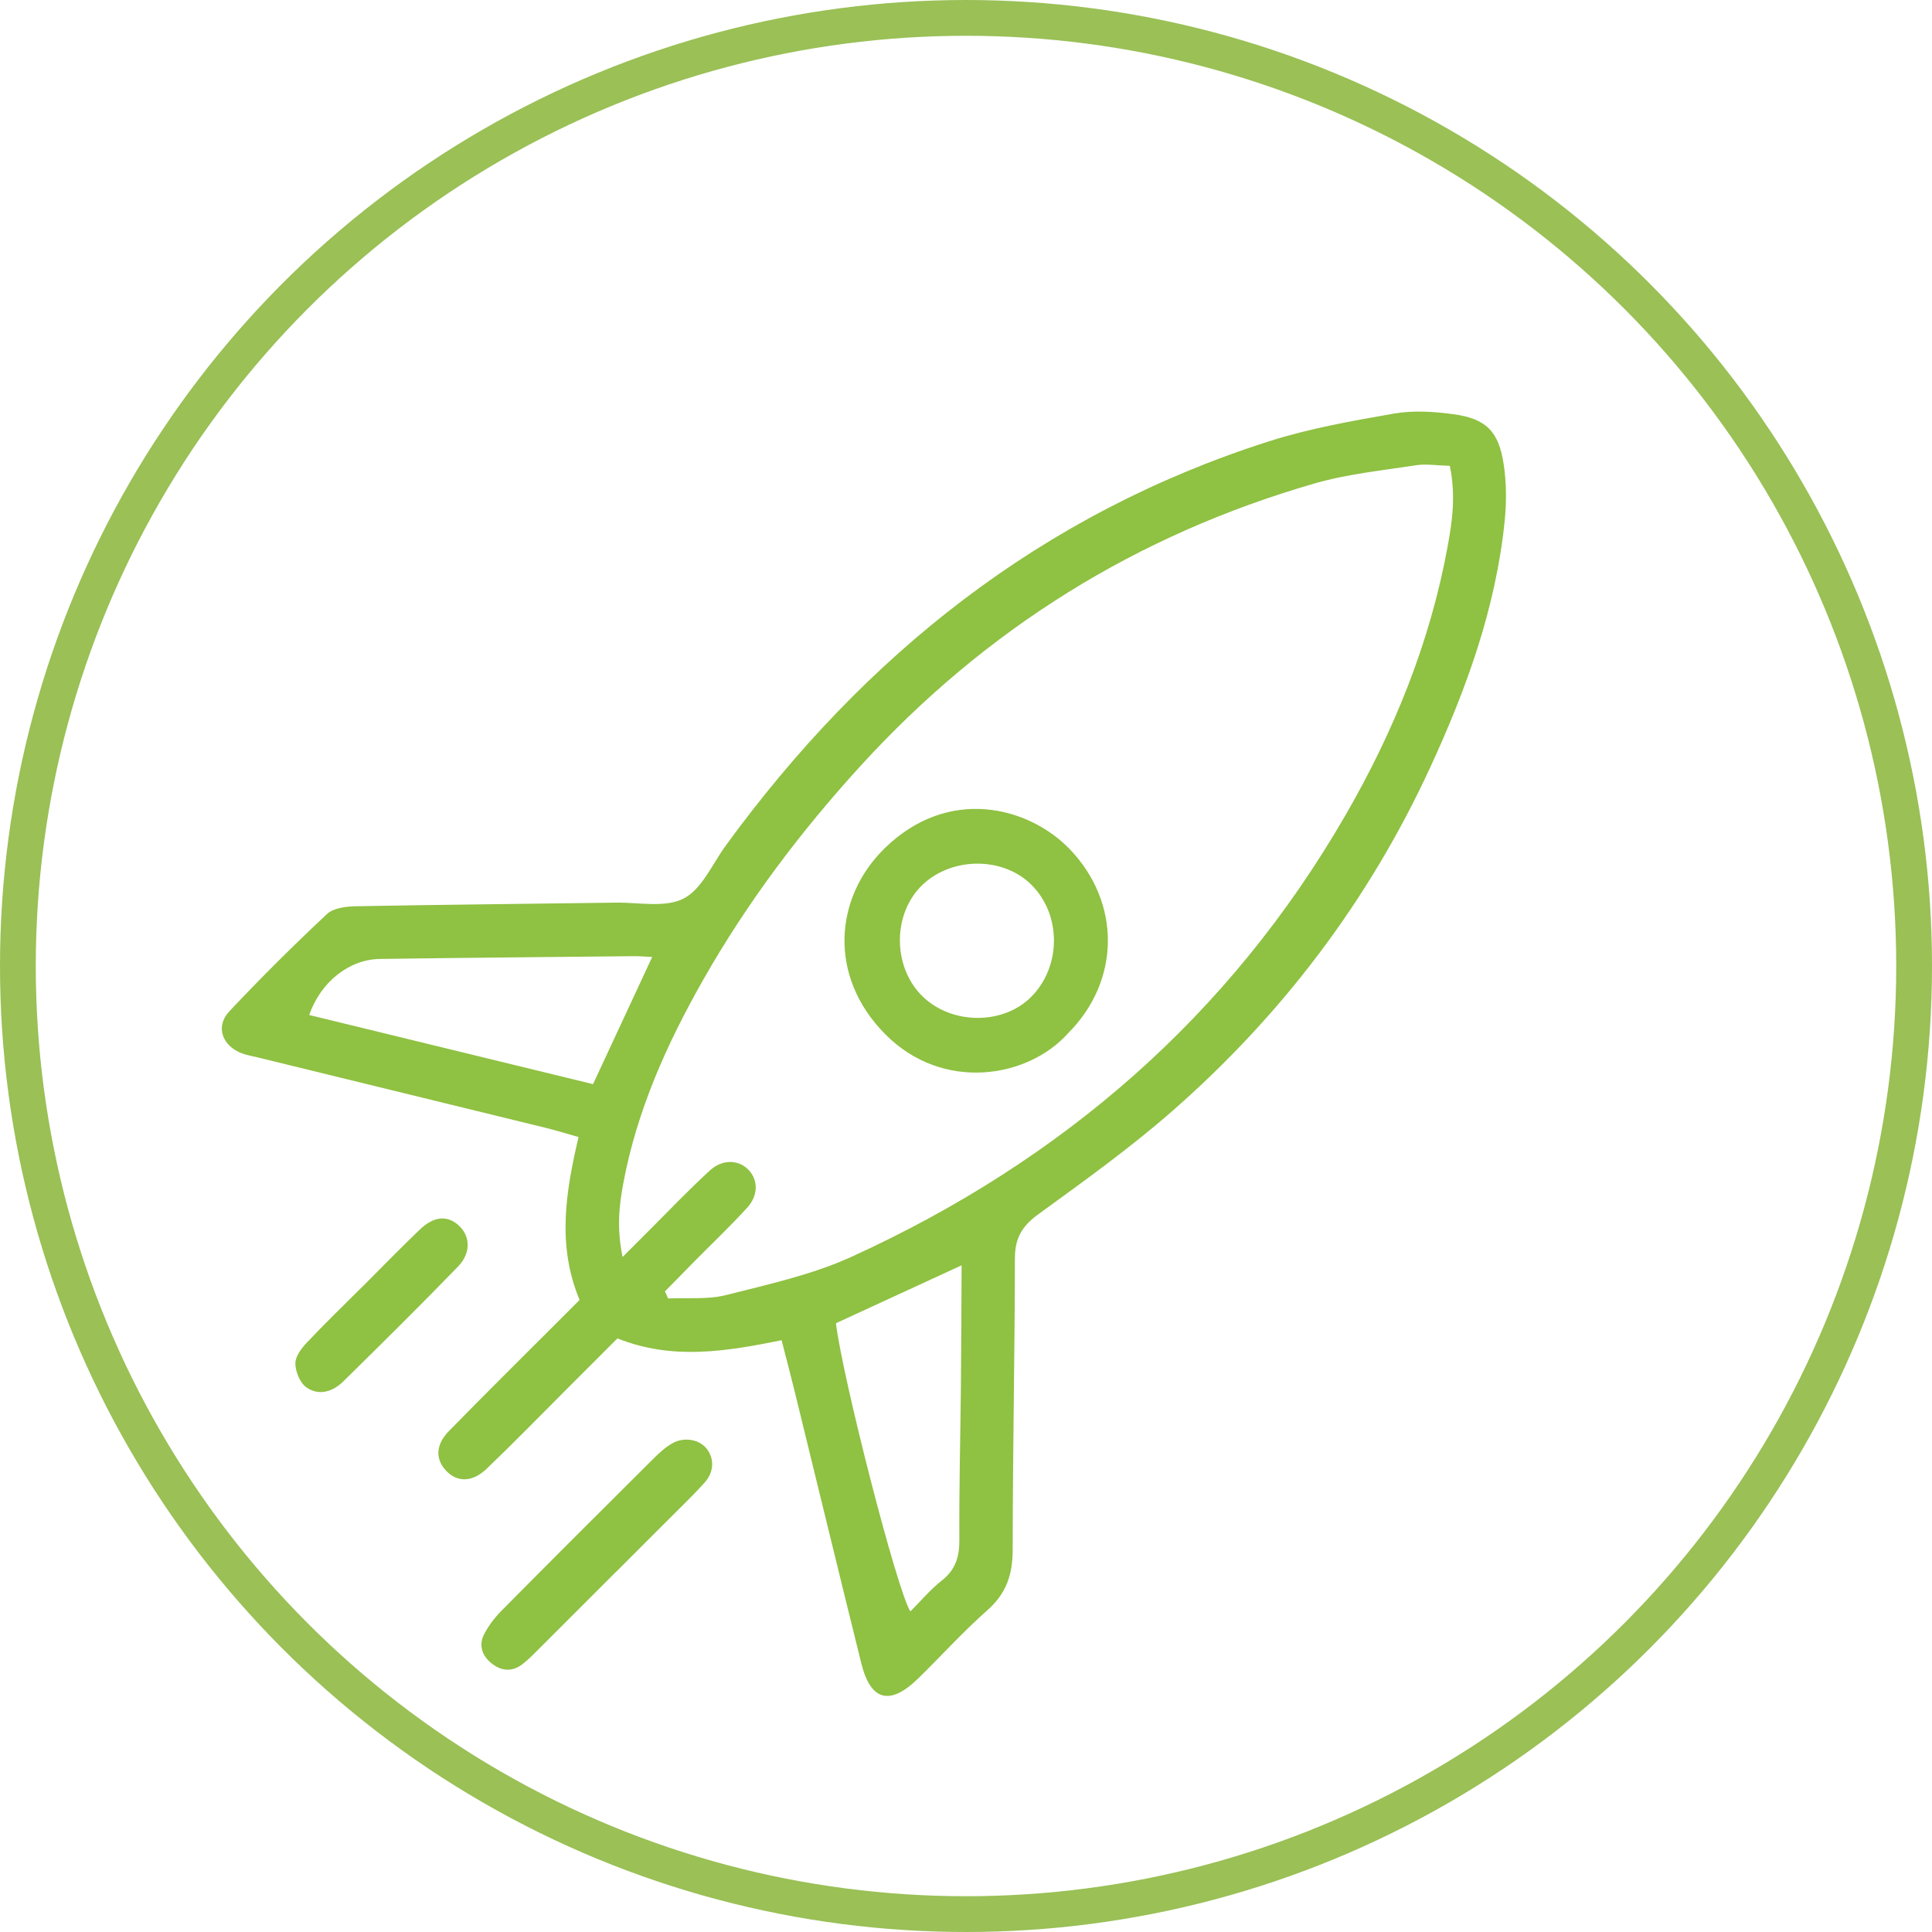 <?xml version="1.0" encoding="UTF-8"?>
<svg xmlns="http://www.w3.org/2000/svg" width="108" height="108" viewBox="0 0 108 108" fill="none">
  <path d="M43.695 74.92C40.587 75.548 37.59 76.047 34.514 74.817C33.565 75.767 32.619 76.713 31.675 77.657C30.188 79.144 28.721 80.653 27.202 82.106C26.381 82.892 25.514 82.866 24.898 82.171C24.334 81.534 24.357 80.753 25.1 79.992C27.099 77.944 29.137 75.934 31.16 73.908C31.568 73.501 31.974 73.094 32.4 72.668C31.126 69.623 31.623 66.629 32.341 63.561C31.644 63.366 31.097 63.194 30.543 63.056C25.155 61.735 19.767 60.421 14.378 59.103C14.094 59.033 13.802 58.989 13.53 58.886C12.415 58.466 12.024 57.379 12.818 56.536C14.578 54.665 16.404 52.851 18.277 51.095C18.639 50.757 19.343 50.669 19.893 50.66C24.739 50.569 29.586 50.527 34.431 50.458C35.713 50.439 37.191 50.758 38.219 50.226C39.239 49.698 39.818 48.302 40.569 47.27C48.347 36.589 58.237 28.724 70.932 24.672C73.2 23.948 75.575 23.529 77.927 23.119C78.996 22.933 80.144 23.006 81.23 23.152C83.071 23.4 83.778 24.102 84.058 25.958C84.212 26.984 84.218 28.058 84.115 29.094C83.624 33.977 81.972 38.523 79.93 42.942C76.501 50.363 71.656 56.747 65.521 62.118C63.156 64.188 60.585 66.03 58.039 67.881C57.143 68.533 56.735 69.203 56.734 70.329C56.728 75.76 56.611 81.19 56.61 86.622C56.61 88.001 56.264 89.068 55.203 90.005C53.848 91.201 52.63 92.553 51.335 93.819C49.755 95.366 48.672 95.091 48.15 92.99C46.885 87.89 45.648 82.783 44.397 77.679C44.176 76.784 43.941 75.893 43.693 74.923L43.695 74.92ZM81.045 26.04C80.314 26.022 79.726 25.921 79.168 26.006C77.266 26.3 75.328 26.494 73.49 27.024C63.553 29.892 55.098 35.154 48.108 42.811C44.746 46.495 41.771 50.442 39.311 54.769C37.285 58.336 35.608 62.06 34.846 66.13C34.611 67.382 34.467 68.641 34.803 70.266C35.446 69.623 35.881 69.187 36.316 68.752C37.433 67.64 38.52 66.492 39.685 65.428C40.413 64.763 41.343 64.829 41.882 65.438C42.376 65.995 42.39 66.827 41.773 67.505C40.831 68.543 39.81 69.508 38.825 70.505C38.272 71.065 37.724 71.627 37.173 72.189C37.231 72.321 37.288 72.454 37.347 72.585C38.429 72.533 39.557 72.656 40.587 72.395C42.955 71.795 45.394 71.261 47.6 70.256C59.343 64.904 68.715 56.813 75.207 45.58C77.909 40.905 79.933 35.934 80.916 30.59C81.179 29.161 81.393 27.716 81.045 26.038L81.045 26.04ZM33.152 60.604C34.304 58.127 35.351 55.878 36.459 53.495C35.983 53.474 35.699 53.447 35.416 53.451C30.69 53.499 25.963 53.539 21.238 53.606C19.513 53.631 17.93 54.888 17.284 56.739C22.551 58.021 27.808 59.303 33.154 60.605L33.152 60.604ZM46.729 73.969C47.1 77.03 50.158 88.971 50.892 90.079C51.485 89.485 52.007 88.856 52.636 88.363C53.404 87.761 53.635 87.046 53.629 86.091C53.61 83.231 53.687 80.37 53.715 77.51C53.738 75.307 53.741 73.104 53.754 70.732C51.324 71.853 49.063 72.893 46.729 73.969Z" fill="#8FC142"></path>
  <path d="M34.442 87.86C32.995 89.307 31.551 90.753 30.102 92.198C29.813 92.487 29.527 92.784 29.204 93.03C28.61 93.484 28.002 93.415 27.445 92.955C26.938 92.537 26.762 91.959 27.048 91.385C27.302 90.875 27.674 90.402 28.078 89.996C30.874 87.172 33.688 84.365 36.504 81.564C36.83 81.237 37.182 80.911 37.579 80.685C38.245 80.304 39.087 80.467 39.493 80.971C39.932 81.518 39.934 82.275 39.381 82.886C38.638 83.709 37.828 84.472 37.046 85.259C36.179 86.128 35.31 86.995 34.443 87.862L34.442 87.86Z" fill="#8FC142"></path>
  <path d="M20.239 71.95C21.311 70.878 22.363 69.79 23.459 68.741C24.245 67.988 24.987 67.927 25.614 68.477C26.288 69.067 26.355 70.026 25.604 70.801C23.497 72.978 21.342 75.107 19.181 77.231C18.597 77.804 17.809 78.047 17.114 77.544C16.761 77.287 16.514 76.67 16.511 76.214C16.507 75.824 16.855 75.369 17.158 75.046C18.157 73.987 19.206 72.976 20.236 71.945L20.24 71.948L20.239 71.95Z" fill="#8FC142"></path>
  <path d="M59.684 57.783C57.464 60.254 52.711 61.077 49.474 57.803C46.267 54.556 46.654 50.171 49.435 47.437C53.008 43.924 57.494 45.086 59.786 47.456C62.665 50.431 62.66 54.829 59.682 57.783H59.684ZM57.601 49.405C55.949 47.828 53.02 47.921 51.432 49.6C49.852 51.272 49.946 54.185 51.632 55.755C53.295 57.304 56.124 57.279 57.666 55.704C59.36 53.975 59.328 51.055 57.6 49.406L57.601 49.405Z" fill="#8FC142"></path>
  <circle cx="54" cy="54" r="53" stroke="#9AC056" stroke-width="2"></circle>
</svg>
